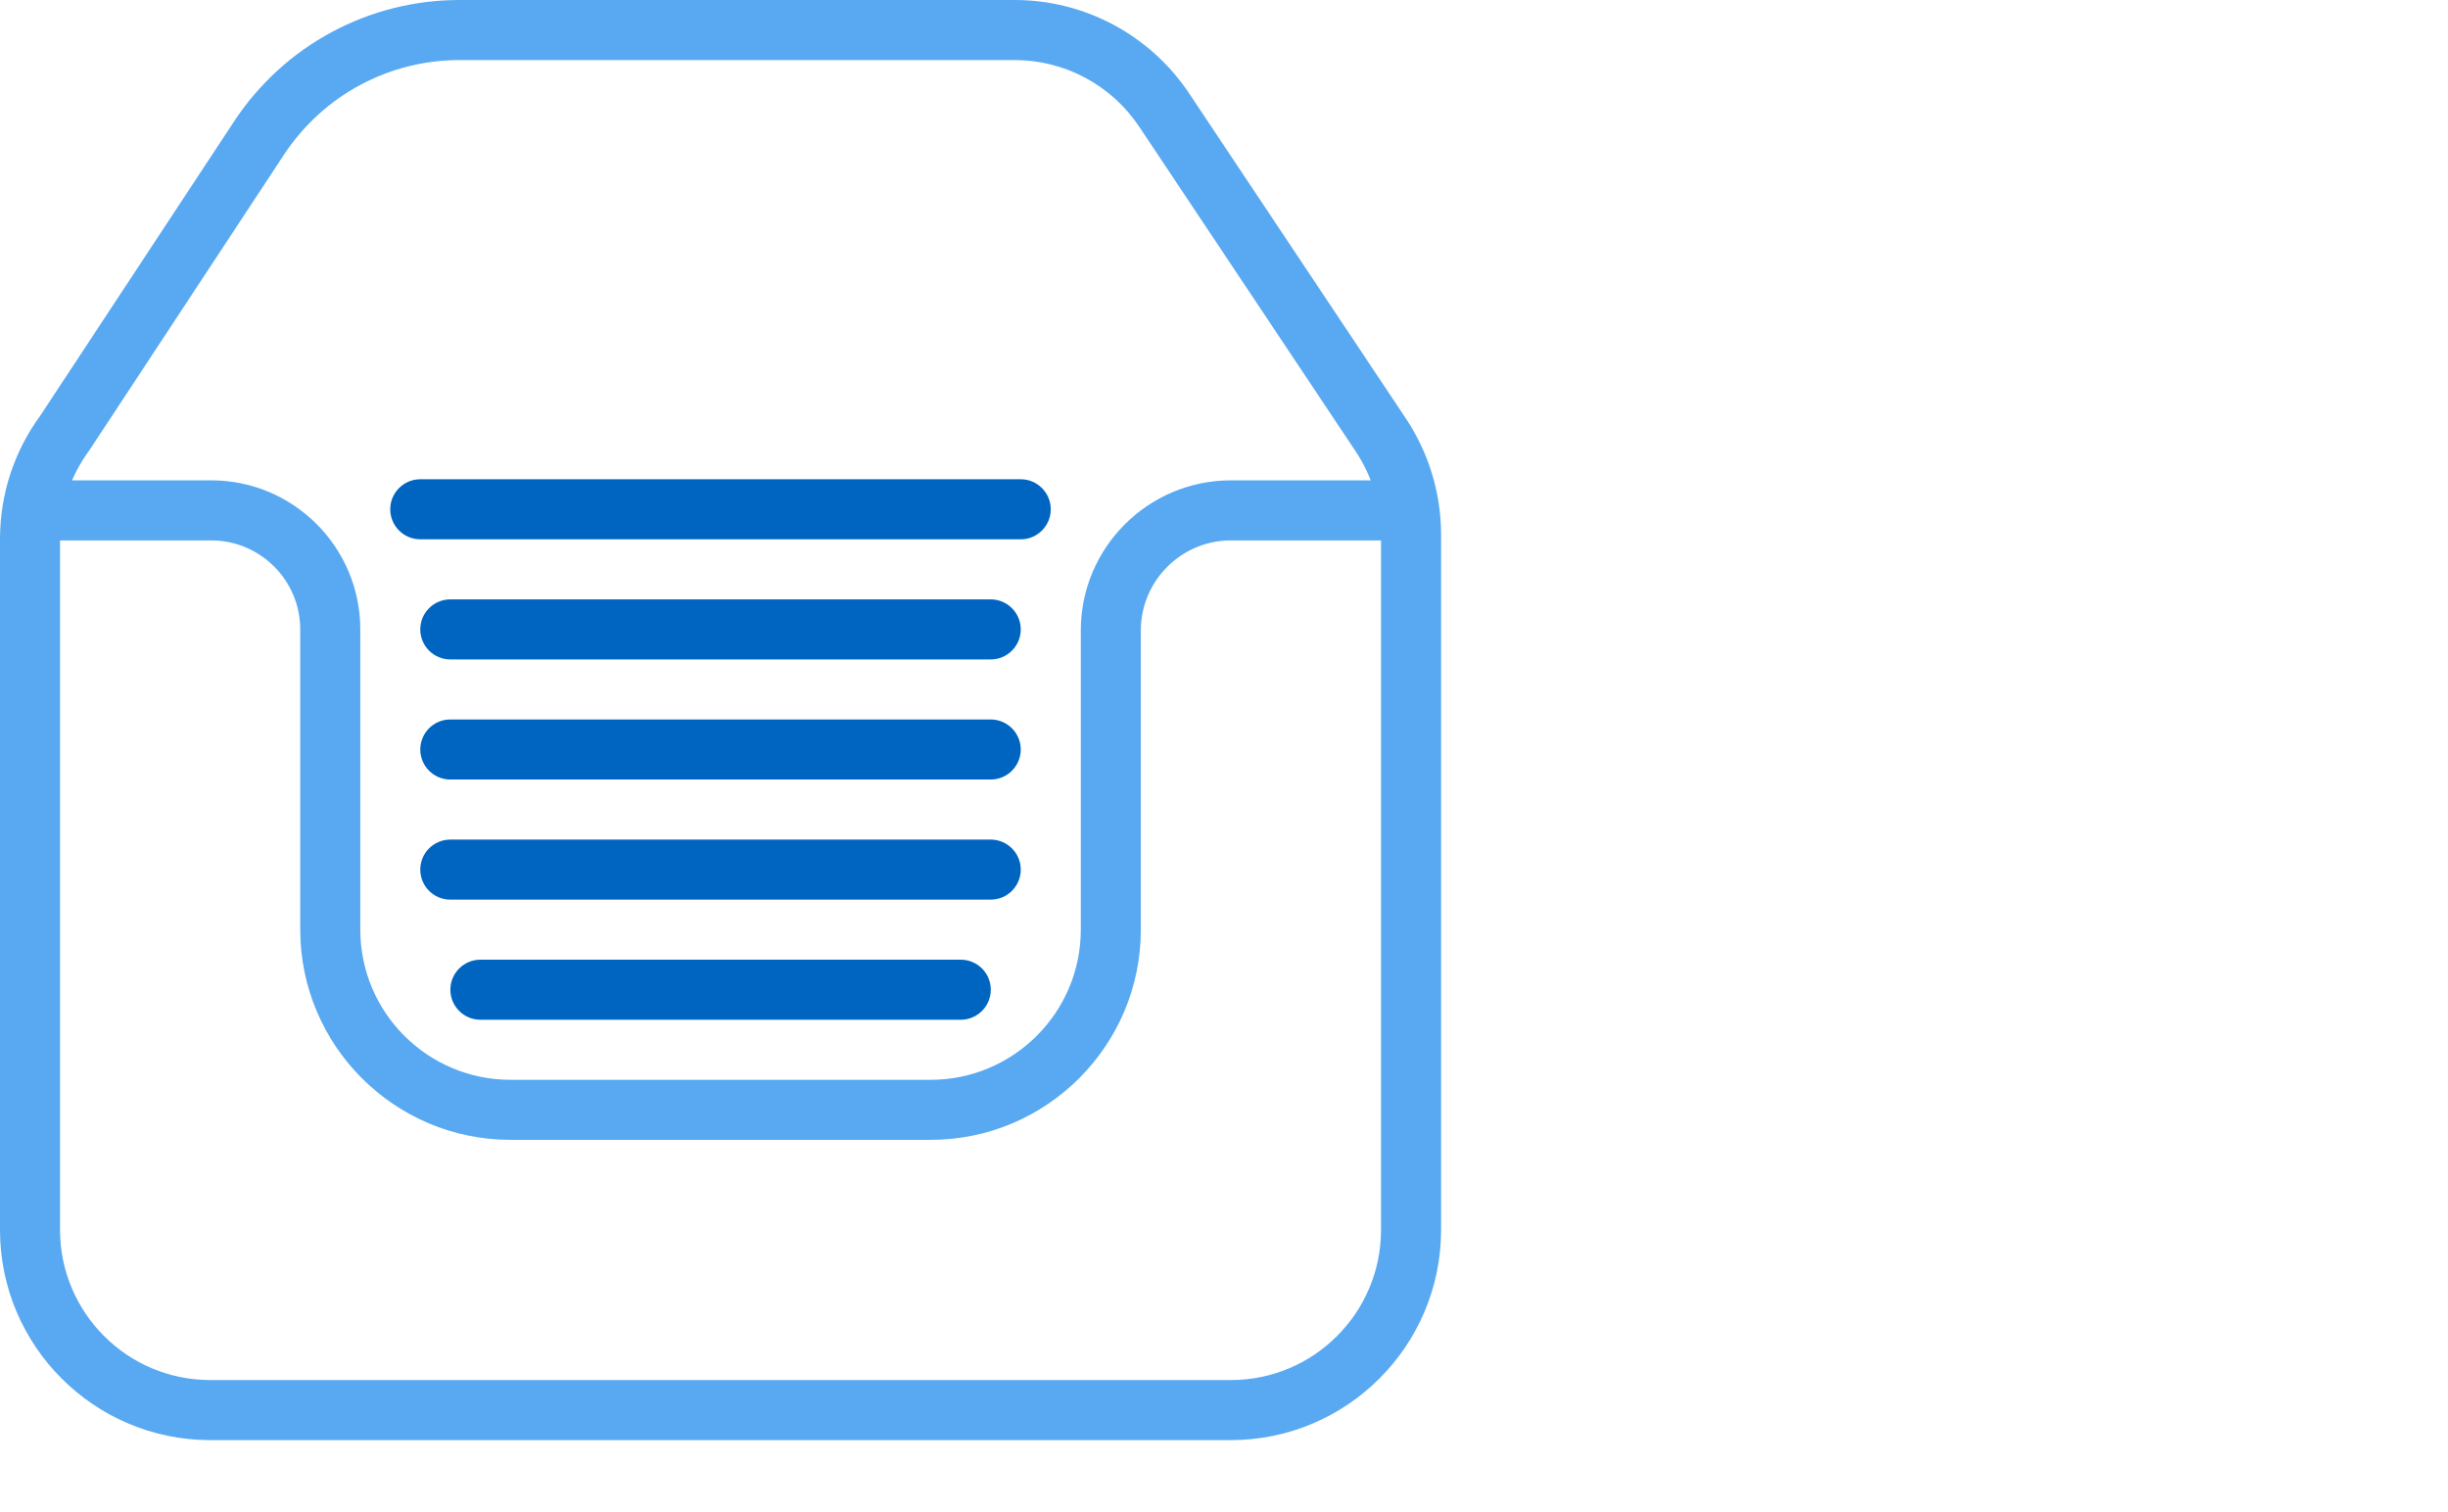 <?xml version="1.0" encoding="UTF-8"?> <svg xmlns="http://www.w3.org/2000/svg" width="34" height="21" viewBox="0 0 34 21" fill="none"> <path d="M19.525 5.81L16.518 1.3C15.975 0.486 15.067 0 14.09 0H6.385C5.119 0 3.947 0.63 3.25 1.688L0.559 5.773C0.193 6.275 0 6.868 0 7.491V17.081C0 18.691 1.309 20 2.919 20H17.096C18.706 20 20.015 18.691 20.015 17.081V7.429C20.015 6.852 19.846 6.292 19.525 5.81ZM19.181 17.081C19.181 18.231 18.246 19.166 17.096 19.166H2.919C1.769 19.166 0.834 18.231 0.834 17.081V7.491C0.834 7.044 0.973 6.617 1.238 6.258C1.242 6.252 1.246 6.246 1.25 6.24L3.945 2.147C4.488 1.325 5.399 0.834 6.384 0.834H14.09C14.788 0.834 15.437 1.181 15.824 1.762L18.831 6.272C19.059 6.617 19.181 7.017 19.181 7.429V17.081Z" fill="#58A9F1"></path> <path d="M19.181 6.671H17.096C15.946 6.671 15.011 7.606 15.011 8.756V12.911C15.011 14.061 14.076 14.996 12.926 14.996H7.089C5.939 14.996 5.004 14.061 5.004 12.911V8.741C5.004 7.599 4.076 6.671 2.934 6.671H0.834C0.604 6.671 0.417 6.858 0.417 7.088C0.417 7.318 0.604 7.505 0.834 7.505H2.934C3.615 7.505 4.17 8.06 4.17 8.741V12.911C4.17 14.52 5.479 15.83 7.089 15.83H12.926C14.536 15.83 15.845 14.52 15.845 12.911V8.756C15.845 8.066 16.407 7.505 17.096 7.505H19.181C19.411 7.505 19.598 7.318 19.598 7.088C19.598 6.858 19.411 6.671 19.181 6.671Z" fill="#58A9F1"></path> <path d="M14.177 6.656H5.837C5.607 6.656 5.42 6.843 5.42 7.073C5.42 7.303 5.607 7.49 5.837 7.49H14.177C14.407 7.49 14.594 7.303 14.594 7.073C14.594 6.843 14.407 6.656 14.177 6.656Z" fill="#0065C1"></path> <path d="M13.76 8.324H6.254C6.024 8.324 5.837 8.511 5.837 8.741C5.837 8.971 6.024 9.158 6.254 9.158H13.76C13.99 9.158 14.177 8.971 14.177 8.741C14.177 8.511 13.99 8.324 13.76 8.324Z" fill="#0065C1"></path> <path d="M13.76 9.992H6.254C6.024 9.992 5.837 10.179 5.837 10.409C5.837 10.639 6.024 10.826 6.254 10.826H13.76C13.99 10.826 14.177 10.639 14.177 10.409C14.177 10.179 13.99 9.992 13.76 9.992Z" fill="#0065C1"></path> <path d="M13.76 11.66H6.254C6.024 11.66 5.837 11.847 5.837 12.077C5.837 12.307 6.024 12.494 6.254 12.494H13.76C13.99 12.494 14.177 12.307 14.177 12.077C14.177 11.847 13.99 11.66 13.76 11.66Z" fill="#0065C1"></path> <path d="M13.344 13.328H6.672C6.442 13.328 6.255 13.515 6.255 13.745C6.255 13.975 6.442 14.162 6.672 14.162H13.344C13.574 14.162 13.761 13.975 13.761 13.745C13.761 13.515 13.574 13.328 13.344 13.328Z" fill="#0065C1"></path> </svg> 